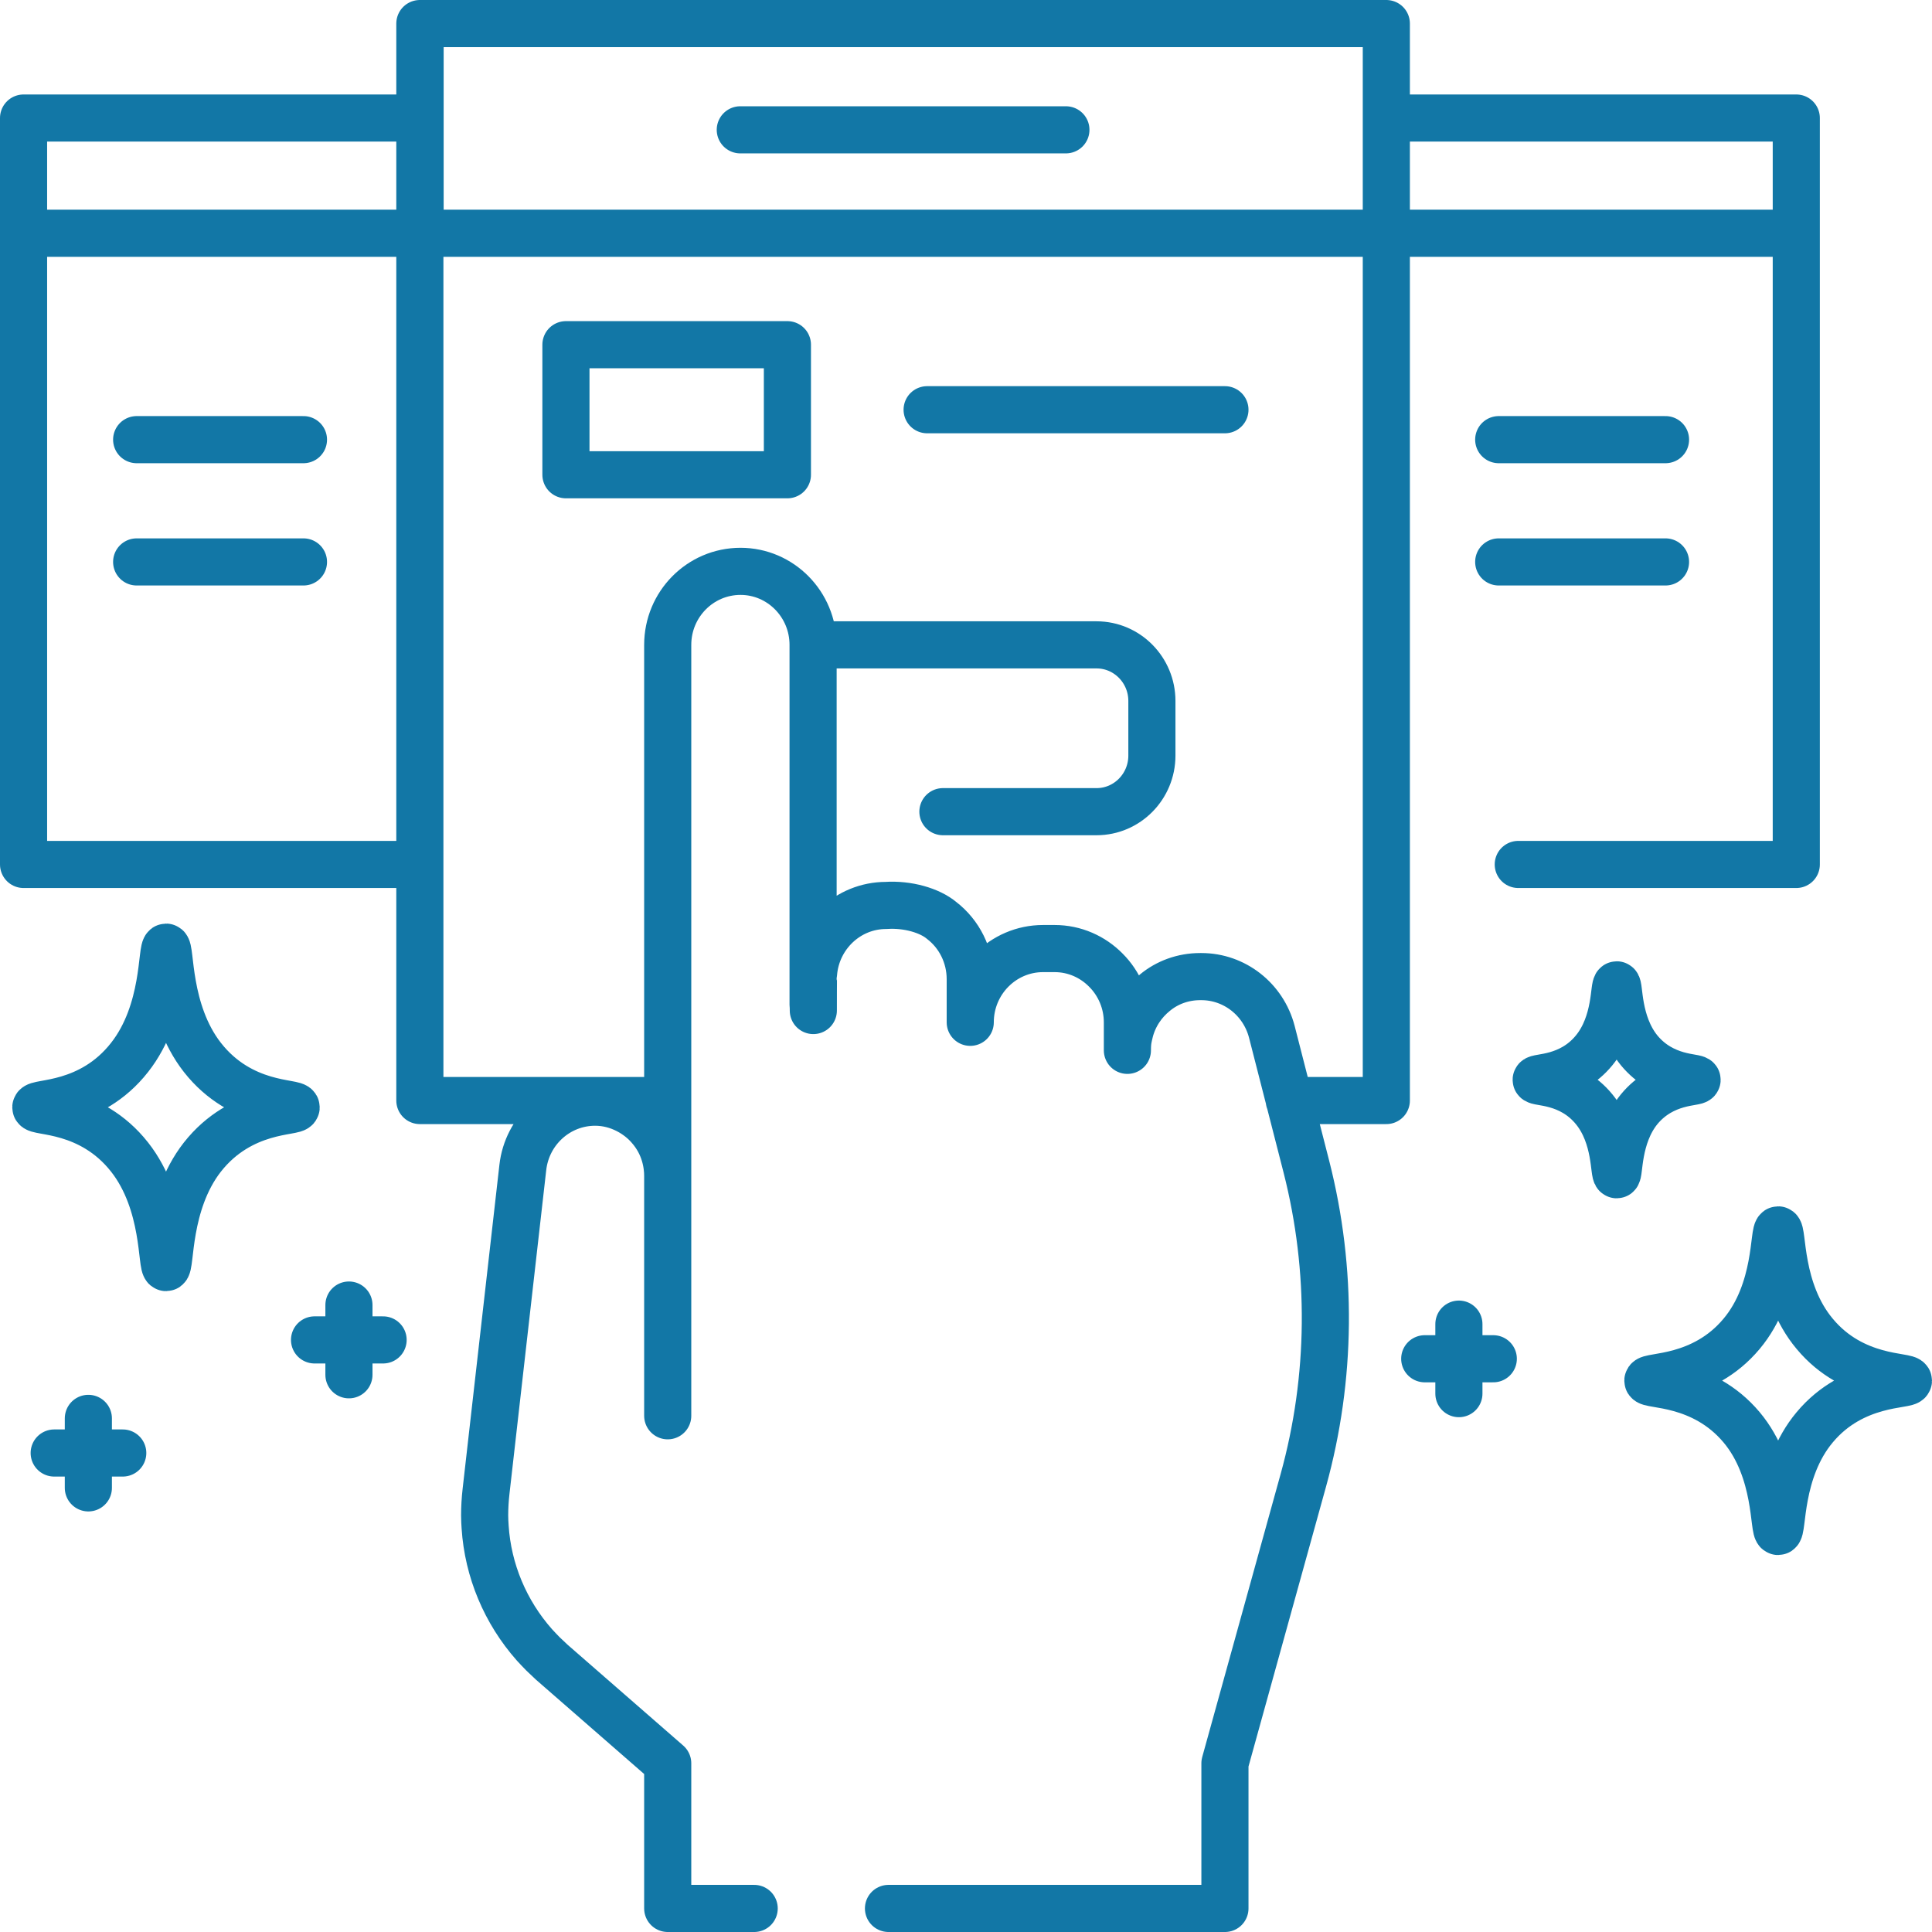 <svg width="82" height="82" viewBox="0 0 82 82" fill="none" xmlns="http://www.w3.org/2000/svg" xmlns:xlink="http://www.w3.org/1999/xlink">
	<desc>
			Created with Pixso.
	</desc>
	<defs/>
	<path id="Vector" d="M37.71 81L51.99 81L51.99 74.84L55.32 62.82C56.52 58.48 56.56 53.89 55.45 49.53L53.98 43.79C53.62 42.41 52.39 41.45 50.99 41.45L50.94 41.45C50.21 41.45 49.54 41.7 49.02 42.13C48.51 42.54 48.13 43.11 47.96 43.76C47.9 44.02 47.85 44.16 47.85 44.58L47.85 43.39C47.85 42.53 47.5 41.74 46.94 41.18C46.38 40.61 45.61 40.26 44.76 40.26L44.27 40.26C42.57 40.26 41.18 41.66 41.18 43.39L41.18 41.56C41.18 40.55 40.71 39.64 39.97 39.07C39.46 38.64 38.52 38.37 37.61 38.43C35.99 38.43 34.66 39.7 34.53 41.31C34.52 41.33 34.52 42.81 34.52 42.89C34.52 42.81 34.52 42.73 34.51 42.65L34.51 27.37C34.51 25.65 33.13 24.25 31.43 24.25C29.72 24.25 28.34 25.65 28.34 27.37L28.34 49.91M28.34 60.09L28.34 49.91C28.34 49.44 28.23 48.6 27.57 47.85C27.11 47.31 26.27 46.78 25.26 46.78C23.69 46.78 22.37 47.97 22.19 49.55L20.63 63.29C20.59 63.64 20.57 63.98 20.57 64.32C20.57 64.32 20.57 64.32 20.57 64.32C20.57 64.49 20.58 64.65 20.59 64.81C20.71 66.66 21.45 68.42 22.68 69.81C22.8 69.94 22.92 70.07 23.05 70.2C23.17 70.32 23.3 70.43 23.42 70.55L28.34 74.84L28.34 81L32.01 81M17.82 36.69L1 36.69L1 5.01M58.84 9.9L58.84 5.01L76.24 5.01L76.24 9.9L58.84 9.9L17.83 9.9L1 9.9L1 5.01L17.82 5.01L17.83 9.9M64.44 36.69L76.24 36.69L76.24 5.01M54.72 46.71L58.84 46.71L58.84 1L17.82 1L17.82 46.71L28.34 46.71M34.51 27.37L46.54 27.37C47.84 27.37 48.89 28.44 48.89 29.75L48.89 32.07C48.89 33.38 47.84 34.45 46.54 34.45L40.02 34.45M28.34 32.07L28.34 29.75M17.83 9.9L17.83 1L58.84 1L58.84 9.9M31.42 5.51L45.24 5.51M24.02 20.15L24.02 14.63L33.42 14.63L33.42 20.15L24.02 20.15ZM63.61 18.66L70.69 18.66M63.61 23.85L70.69 23.85M5.8 18.66L12.88 18.66M5.8 23.85L12.88 23.85M39.35 17.39L51.99 17.39M14.81 55.39L14.81 58.35M13.35 56.87L16.26 56.87M3.75 60.2L3.75 63.15M2.3 61.67L5.21 61.67M61.92 56.2L61.92 59.15M60.47 57.67L63.38 57.67M7.05 40.2C7.27 40.2 7.05 42.91 8.59 44.88C10.25 47 12.57 46.76 12.57 47C12.57 47.23 10.25 47 8.59 49.11C7.05 51.08 7.27 53.8 7.05 53.8C6.83 53.8 7.05 51.08 5.5 49.11C3.84 47 1.52 47.23 1.52 47C1.52 46.76 3.84 47 5.5 44.88C7.05 42.91 6.83 40.2 7.05 40.2ZM68.62 41.8C68.75 41.8 68.62 43.41 69.57 44.58C70.6 45.83 72.03 45.69 72.03 45.83C72.03 45.97 70.6 45.83 69.57 47.08C68.62 48.25 68.75 49.86 68.62 49.86C68.48 49.86 68.62 48.25 67.66 47.08C66.64 45.83 65.2 45.97 65.2 45.83C65.2 45.69 66.64 45.83 67.66 44.58C68.62 43.41 68.48 41.8 68.62 41.8ZM75.47 52.2C75.69 52.2 75.47 54.76 77.02 56.61C78.67 58.6 81 58.37 81 58.6C81 58.82 78.67 58.6 77.02 60.58C75.47 62.43 75.69 65 75.47 65C75.25 65 75.47 62.43 73.92 60.58C72.26 58.6 69.94 58.82 69.94 58.6C69.94 58.37 72.26 58.6 73.92 56.61C75.47 54.76 75.25 52.2 75.47 52.2Z" stroke="#1277A6" stroke-opacity="1" stroke-width="2" stroke-linejoin="round" stroke-linecap="round"/>
</svg>
